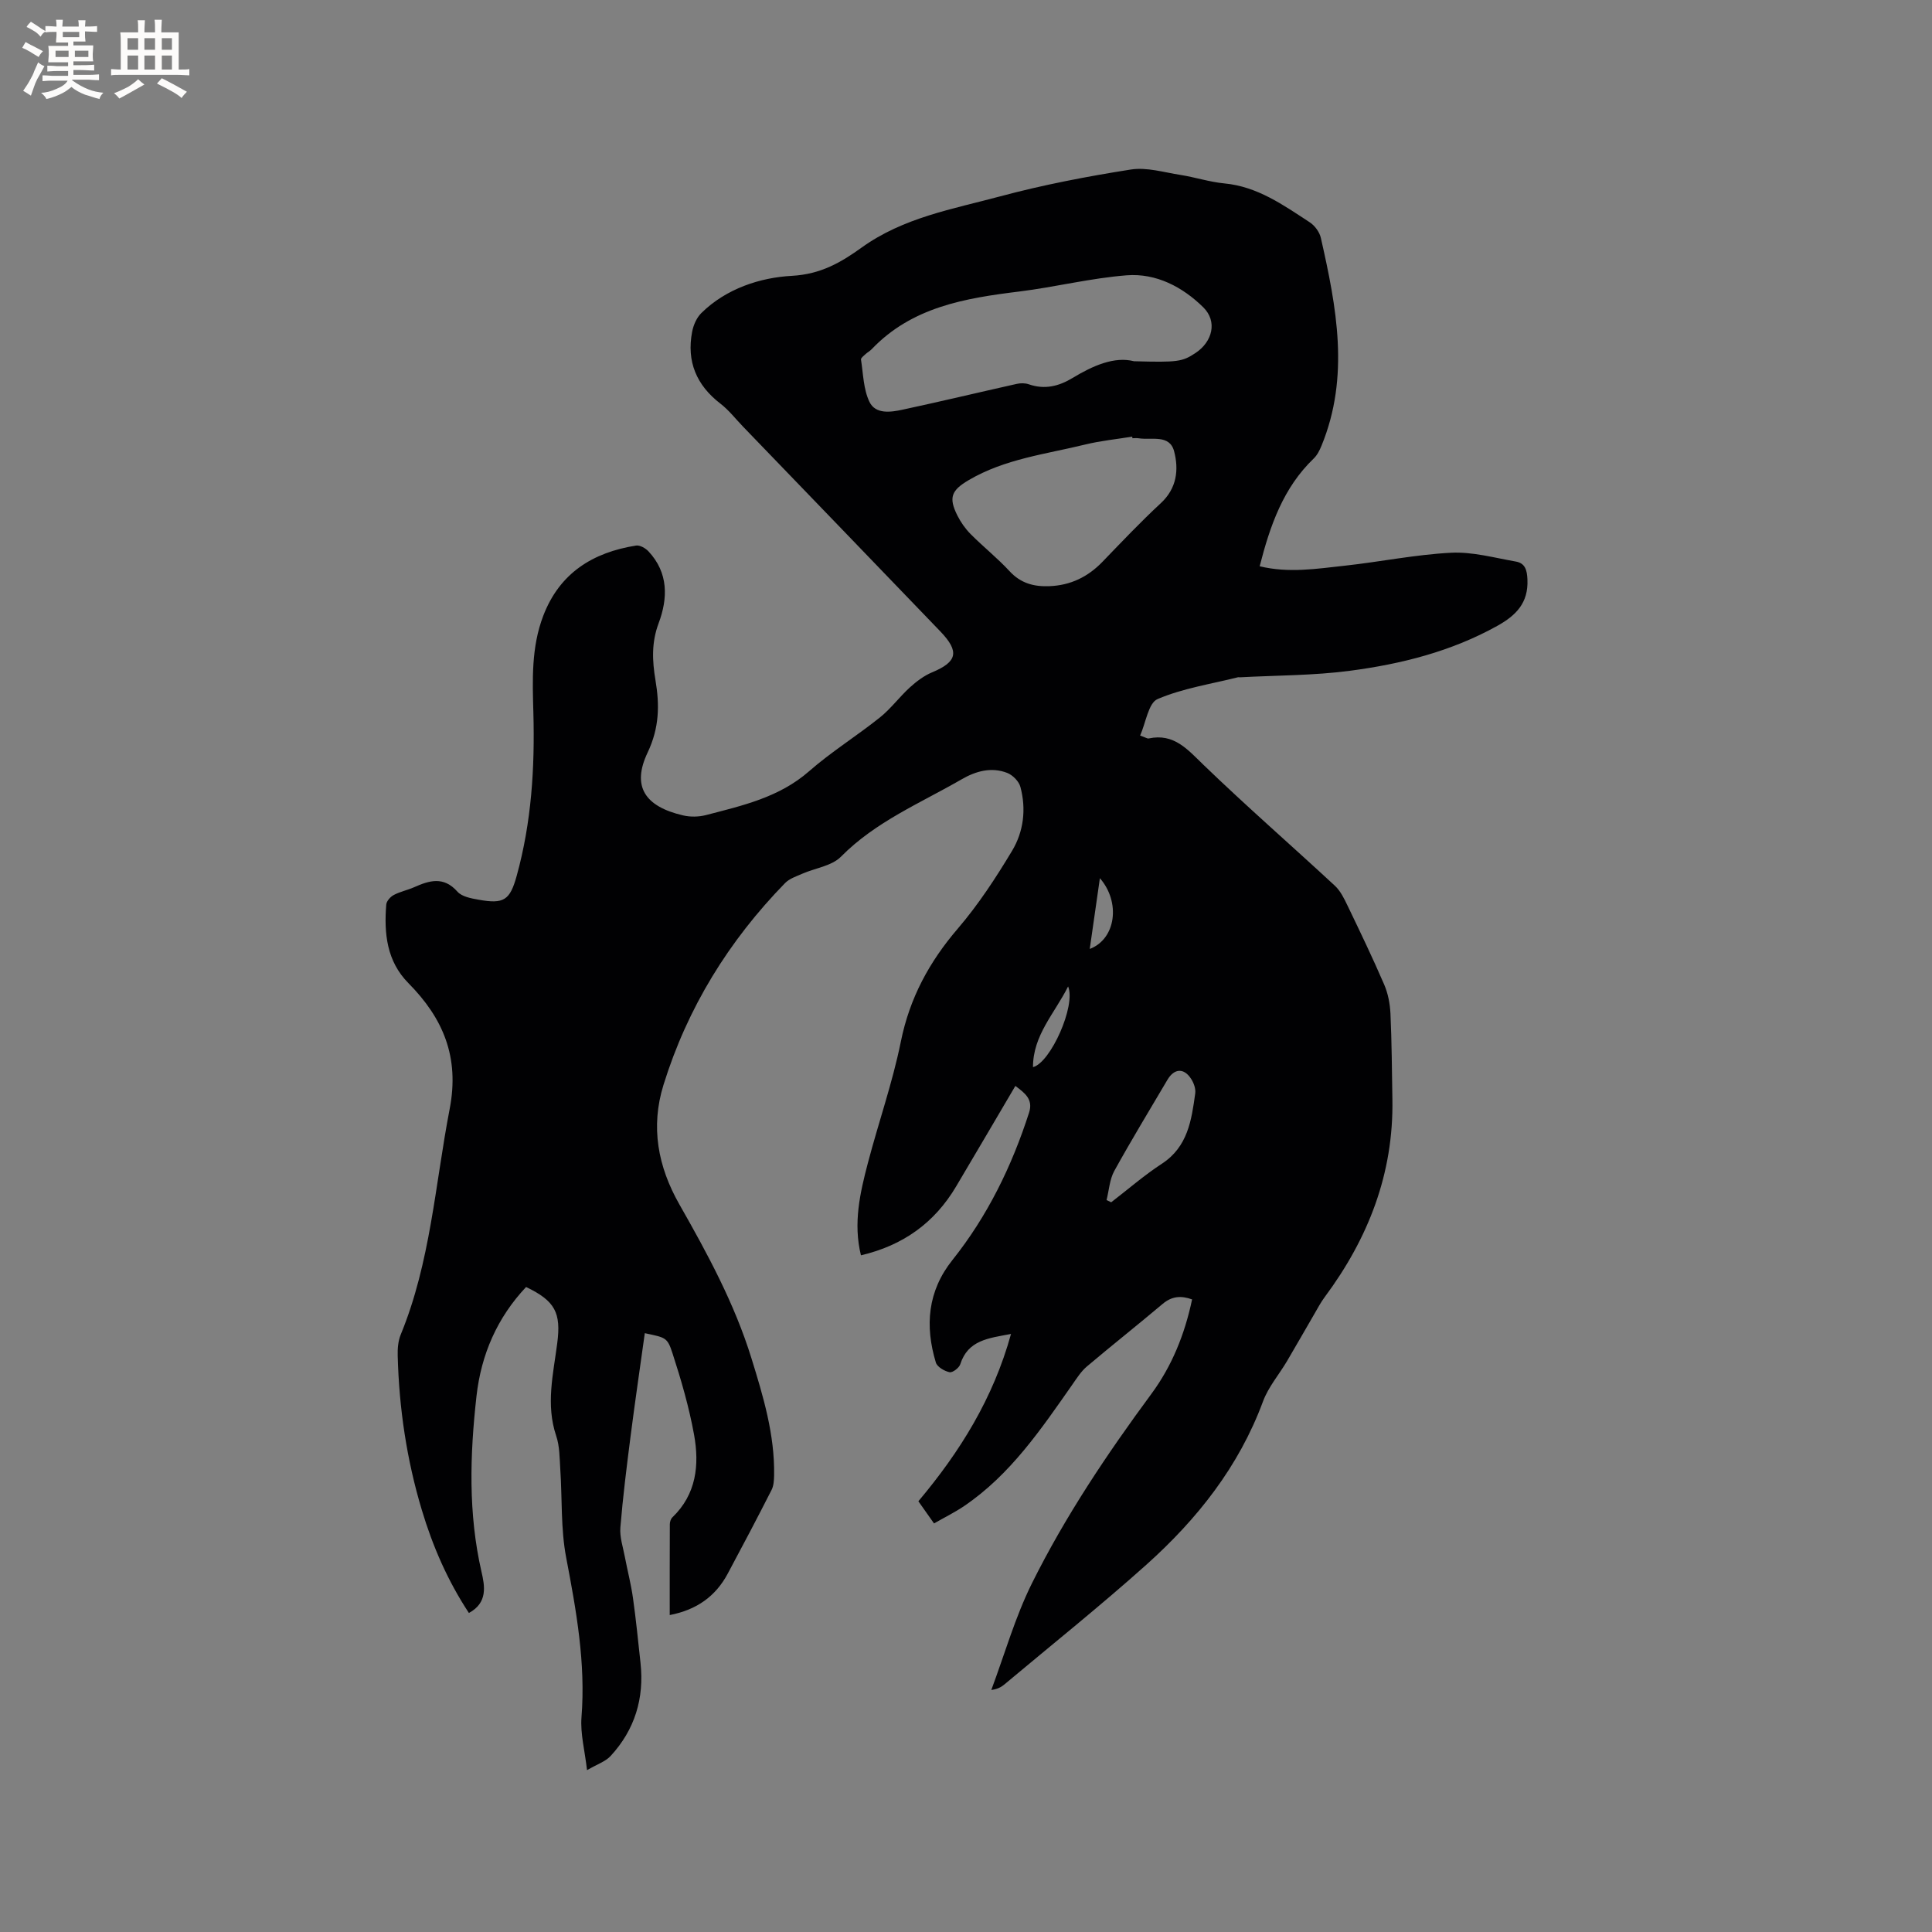 <svg enable-background="new 0 0 400 400" viewBox="0 0 400 400" xmlns="http://www.w3.org/2000/svg"><rect x="0" y="0" width="400" height="400" fill="#808080" stroke="none"/><path d="m133.5 276.02c-1.01 7.26-2.04 14.27-2.94 21.29-.81 6.31-1.6 12.62-2.12 18.95-.16 1.99.55 4.06.93 6.08.54 2.84 1.28 5.65 1.68 8.51.63 4.46 1.07 8.95 1.56 13.43.8 7.34-1.18 13.84-6.18 19.27-1.07 1.16-2.8 1.72-4.89 2.94-.47-4.1-1.41-7.57-1.15-10.94.89-11.25-1.08-22.11-3.17-33.07-1.14-5.97-.81-12.21-1.22-18.32-.15-2.31-.12-4.74-.85-6.89-2.18-6.47-.6-12.81.22-19.17.82-6.3-.42-8.75-6.45-11.64-5.98 6.35-9.3 13.96-10.27 22.61-1.36 12.16-1.73 24.28 1.04 36.36.67 2.9 1.34 6.4-2.61 8.52-4.41-6.69-7.5-13.83-9.75-21.33-3.13-10.41-4.71-21.08-4.99-31.94-.04-1.45.08-3.03.62-4.35 6.17-14.99 7.12-31.07 10.14-46.74 2.07-10.73-1.35-18.77-8.55-26.05-4.49-4.54-5.06-10.3-4.58-16.26.06-.72.85-1.61 1.55-1.98 1.29-.69 2.79-.99 4.15-1.58 3.19-1.42 6.15-2.37 9.04.89.92 1.04 2.83 1.39 4.36 1.66 5.25.95 6.51.14 7.92-4.99 3.05-11.04 3.75-22.33 3.44-33.71-.19-6.79-.45-13.57 2.05-20.09 3.39-8.85 10.26-13.11 19.22-14.53.79-.12 1.96.55 2.57 1.21 4.14 4.44 4.03 9.69 2.09 14.88-1.49 3.98-1.33 7.75-.65 11.8.85 5.06.83 9.78-1.62 14.95-3.32 6.98-.65 11.17 7.33 13.03 1.5.35 3.24.32 4.72-.06 7.55-1.97 15.17-3.65 21.37-9.08 4.61-4.04 9.88-7.31 14.68-11.15 2.27-1.82 4.03-4.25 6.2-6.22 1.36-1.23 2.91-2.41 4.59-3.11 5.21-2.17 5.73-4.28 1.71-8.47-13.6-14.14-27.21-28.26-40.83-42.38-1.55-1.6-2.93-3.41-4.68-4.76-4.99-3.83-7.06-8.75-5.88-14.9.26-1.38.93-2.92 1.91-3.88 5.16-5.09 12.23-7.35 18.73-7.7 6.05-.33 10.26-2.84 14.46-5.86 8.65-6.22 18.85-7.96 28.69-10.6 8.87-2.38 17.95-4.12 27.03-5.55 3.3-.52 6.88.59 10.31 1.12 3.03.48 6 1.46 9.03 1.75 6.88.64 12.23 4.48 17.7 8.05 1.05.68 2.04 2.03 2.31 3.24 3.24 14.32 6.03 28.68.13 43.03-.39.95-.89 1.95-1.61 2.64-6.32 6.07-9.03 13.88-11.19 22.31 6.04 1.46 11.82.51 17.55-.11 7.37-.8 14.68-2.31 22.06-2.69 4.43-.23 8.96 1.04 13.41 1.82 1.9.33 2.34 1.69 2.42 3.73.21 4.87-2.38 7.44-6.26 9.6-9.52 5.29-19.89 7.9-30.52 9.29-7.53.99-15.19.94-22.79 1.35-.1.01-.22-.05-.32-.02-5.6 1.41-11.43 2.28-16.68 4.52-1.91.81-2.43 4.89-3.62 7.56 1.19.42 1.51.66 1.77.6 5.28-1.13 8.07 2.31 11.43 5.54 8.84 8.53 18.11 16.6 27.12 24.95 1.15 1.07 1.91 2.63 2.61 4.09 2.61 5.42 5.22 10.85 7.6 16.37.8 1.85 1.2 3.98 1.3 6 .27 5.91.3 11.84.4 17.76.27 15.36-4.99 28.81-14.04 40.98-.81 1.09-1.45 2.32-2.14 3.5-1.89 3.24-3.73 6.5-5.64 9.73-1.65 2.79-3.87 5.36-4.97 8.34-4.99 13.5-13.64 24.39-24.15 33.81-9.55 8.55-19.58 16.56-29.41 24.8-.64.53-1.37.95-2.69 1.13 2.76-7.39 4.93-15.08 8.42-22.1 6.9-13.87 15.52-26.73 24.72-39.2 4.25-5.76 6.91-12.34 8.43-19.56-2.26-.82-4.18-.69-6.1.93-5.19 4.38-10.51 8.58-15.69 12.96-1.18 1-2.06 2.39-2.96 3.68-6.51 9.3-12.87 18.73-22.49 25.24-1.91 1.29-3.99 2.31-6.19 3.57-1.17-1.66-2.19-3.1-3.24-4.59 8.61-10.24 15.48-21.26 19.18-34.64-4.7.89-8.91 1.27-10.51 6.28-.24.75-1.6 1.78-2.22 1.64-1.07-.23-2.55-1.09-2.83-2-2.29-7.57-1.72-14.76 3.41-21.2 7.29-9.14 12.32-19.46 15.89-30.55.89-2.76-.89-4.06-2.84-5.52-4.11 6.98-8.17 13.91-12.27 20.82-4.45 7.5-10.95 12.2-19.7 14.25-1.63-6.61-.2-12.9 1.44-19.13 2.2-8.39 5.1-16.62 6.82-25.11 1.82-9.02 5.87-16.5 11.8-23.41 4.24-4.95 7.87-10.5 11.23-16.1 2.39-3.97 2.96-8.65 1.72-13.24-.31-1.15-1.58-2.43-2.71-2.88-3.29-1.29-6.52-.38-9.44 1.31-8.57 4.95-17.82 8.76-25 16.03-1.91 1.93-5.33 2.35-8.02 3.53-1.23.54-2.65 1.01-3.55 1.93-11.65 11.95-20.21 25.8-25.17 41.78-2.71 8.72-1.16 16.93 3.29 24.75 5.82 10.22 11.42 20.55 14.92 31.86 2.45 7.91 4.83 15.82 4.69 24.21-.02 1.03-.08 2.18-.53 3.06-2.96 5.82-6 11.59-9.09 17.35-2.5 4.66-6.4 7.46-11.99 8.54 0-6.39-.01-12.6.02-18.81 0-.48.2-1.1.53-1.42 4.99-4.79 5.61-10.88 4.49-17.1-1.03-5.69-2.66-11.31-4.45-16.82-1.09-3.39-1.44-3.28-5.75-4.21zm101.28-201.23c9.06.25 10 .11 12.74-1.71 3.52-2.33 4.57-6.53 1.61-9.45-4.28-4.22-9.75-7.1-15.85-6.63-7.47.58-14.83 2.44-22.28 3.36-11.23 1.38-22.2 3.21-30.53 11.94-.36.38-.85.63-1.24.99-.37.35-1.02.82-.97 1.15.46 2.95.5 6.14 1.74 8.74 1.26 2.64 4.43 2.17 6.91 1.63 7.88-1.69 15.72-3.57 23.59-5.33.79-.18 1.73-.18 2.49.08 3.29 1.15 6.22.42 9.08-1.31 4.24-2.56 8.65-4.5 12.71-3.46zm-.32 15.94c-.02-.11-.04-.22-.05-.33-3.23.53-6.5.85-9.67 1.62-8.2 2.01-16.71 2.98-24.19 7.39-3.57 2.1-4.2 3.6-2.34 7.31.7 1.4 1.65 2.75 2.75 3.86 2.61 2.63 5.54 4.95 8.05 7.67 2.32 2.52 5.04 3.24 8.26 3.11 4.36-.17 7.94-1.9 10.96-5.02 3.97-4.11 7.91-8.28 12.1-12.16 3.34-3.09 3.75-6.96 2.76-10.74-.94-3.58-4.69-2.27-7.35-2.7-.42-.07-.86-.01-1.28-.01zm-5.36 157.73c.32.15.64.31.96.46 3.49-2.68 6.82-5.59 10.49-7.98 5.38-3.51 6.14-9.02 6.91-14.57.13-.94-.29-2.13-.83-2.97-1.49-2.35-3.52-2.23-4.93.17-3.7 6.28-7.49 12.5-11.01 18.88-.96 1.76-1.08 4-1.59 6.01zm-7.96-44.23c-2.79 5.59-7.28 10.09-7.27 16.71 3.64-.93 8.93-12.74 7.27-16.71zm6.58-22.41c-.71 4.97-1.39 9.67-2.1 14.65 5.44-2.06 6.42-9.7 2.1-14.65z" fill="#010103"/><g fill="#fcfbfa"><path d="m6.8 9.5c.6.3 1.3.7 2.1 1.1-.4.4-.7.8-.9 1.2-.7-.4-1.3-.8-1.8-1.1s-1.1-.6-1.6-.8c.2-.4.5-.8.7-1.2.4.2.8.5 1.5.8zm.9 6.9c-.3.6-.5 1.1-.7 1.7s-.4 1.1-.6 1.7c-.6-.4-1.1-.7-1.6-1 .7-1 1.2-1.8 1.5-2.4.3-.5.6-1.1.8-1.7.3-.6.5-1.2.8-1.8.3.3.8.6 1.3.8-.7 1.3-1.2 2.2-1.5 2.7zm.1-11c.4.3 1 .7 1.7 1.1-.5.2-.8.6-1.1 1.1-.5-.6-1-1-1.4-1.2s-.9-.6-1.5-.8c.2-.4.5-.7.9-1.1.5.3.9.6 1.4.9zm10.5 13.1c1 .4 2 .6 3.1.7-.4.4-.7.8-.8 1.3-.9-.2-1.9-.6-3-.9-1-.4-2-.9-2.8-1.6-.5.4-1.1.9-1.9 1.3s-1.9.9-3.3 1.2c-.1-.3-.5-.8-1.1-1.3 1 0 2.1-.3 3.2-.8 1.2-.5 1.9-1 2.3-1.7h-3.2c-.4 0-1 0-2 .1v-1.2c1 0 1.7.1 2 .1h3.3v-1h-2.3c-.2 0-.9 0-2 .1v-1.2c1.2 0 1.9.1 2 .1h2.3v-.8h-4.1c0-.7.1-1.2.1-1.6 0-.5 0-1.1-.1-1.8h4.1v-.7h-2.5c0-.6.1-1.1.1-1.6v-.6h-.5c-.4 0-1 0-1.8.1v-1.3c1.2 0 1.9.1 2.1.1h.2c0-.3 0-.8-.1-1.4h1.4c0 .6-.1 1-.1 1.4h3.4c0-.4 0-.8-.1-1.3h1.5c0 .4-.1.9-.1 1.3.7 0 1.5 0 2.5-.1v1.2c-1 0-1.8-.1-2.5-.1v.6c0 .3 0 .8.1 1.5h-2.5v.8h4.1c0 .7-.1 1.3-.1 1.8s0 1 .1 1.5h-4.1v.8h1.4c.8 0 1.8 0 2.9-.1v1.2c-1 0-1.9-.1-2.8-.1h-1.5v1h3.2c.3 0 1 0 2.1-.1v1.2c-1.1 0-1.8-.1-2.1-.1h-3.4l-.1.1c1.4 1 2.4 1.5 3.4 1.9zm-4.1-6.7v-1.3h-2.7v1.3zm2.2-4.1v-1.1h-3.4v1.1zm1.9 4.1v-1.3h-2.8v1.3z"/><path d="m37 6.7v2.3 5.4c1 0 1.8 0 2.2-.1v1.3c-.6 0-1.5-.1-2.5-.1h-11.9c-.7 0-1.3 0-1.8.1v-1.3c.5 0 1.1.1 2 .1v-5.2c0-1 0-1.8-.1-2.5h3.7c0-1.3 0-2.1-.1-2.5h1.5c0 .4-.1 1.3-.1 2.5h2.2c0-1.2 0-2.1-.1-2.6h1.5c0 .4-.1 1.3-.1 2.6zm-12.3 13.7c-.3-.4-.7-.8-1.1-1.1 1.1-.4 2.1-.9 2.9-1.3.8-.5 1.5-1 2.1-1.6.4.4.9.8 1.3 1.1-2.5 1.4-4.2 2.4-5.2 2.9zm3.9-10.1v-2.4h-2.2v2.4zm0 4.1v-2.9h-2.2v2.9zm3.5-4.1v-2.4h-2.2v2.4zm0 4.1v-2.9h-2.2v2.9zm.4 2.9 1-1.1c.6.3 1.4.7 2.5 1.3s2 1.1 2.7 1.5c-.4.4-.8.8-1.1 1.3-.8-.8-2.5-1.7-5.1-3zm3.1-7v-2.4h-2.1v2.4zm0 4.1v-2.9h-2.1v2.9z"/></g></svg>